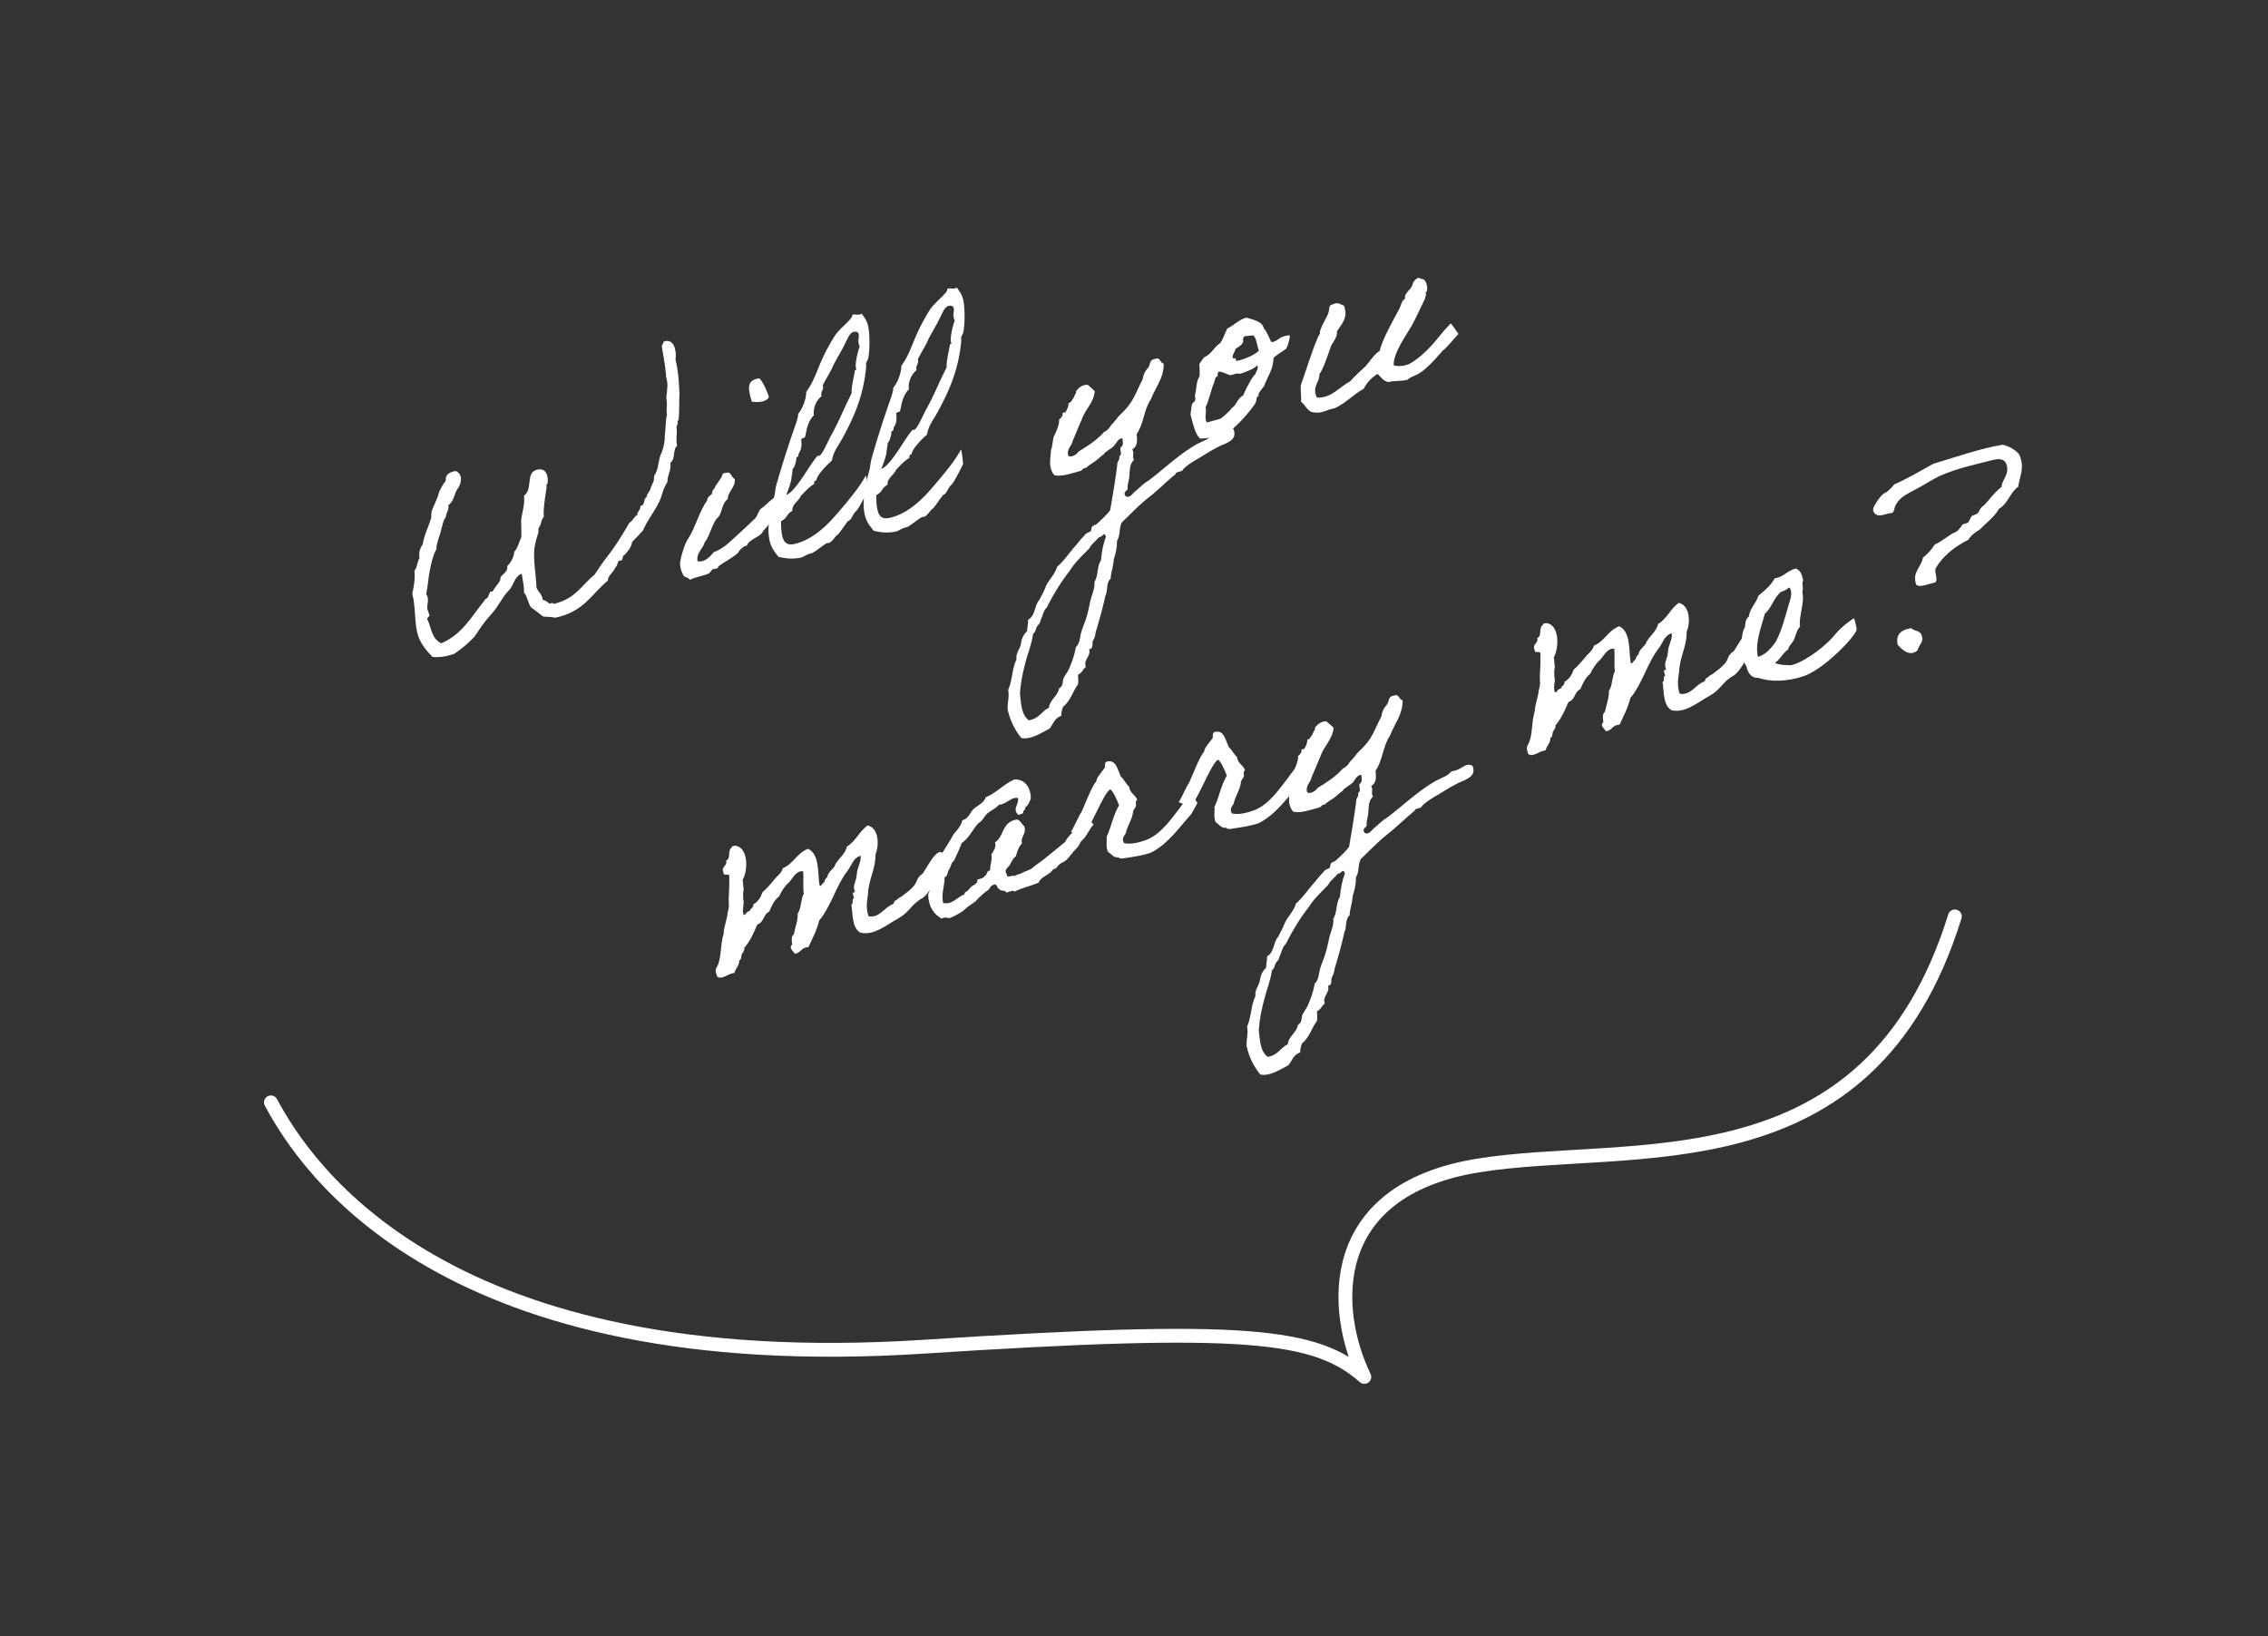 <svg xmlns="http://www.w3.org/2000/svg" viewBox="0 0 241.77 174.37"><rect x="0" y="0" width="241.77" height="174.37" fill="#333333" stroke="none"/><style>.st1{fill:#fff}</style><g id="レイヤー_1"><path class="st1" d="M71 36.34c.97-.11 1.12 1.25 1.01 1.97.28 1.23.32 1.75.42 3.59-.04 1.01 0 1.93-.09 2.86-.01.07-.15.04-.11.18.08.41-.17.29-.1.77.08.54-.11 1.09.05 1.79-.5.45-.14 1.41-.72 1.82.13.81-.33 1.3-.31 2.05-.61.95-.47 1.34-.98 2.32-.51.98-1.21 1.83-1.62 2.84-.38.42-.77.83-1.16 1.22-.09.58-.44.99-.83 1.41-.34.12.02.65-.58.6-.19.21-.13.53-.39.73-.17.51-.78.81-.8 1.4-1.73 1.41-2.54 3.34-5.64 3.95-.37-.12-.83-.08-1.25-.13-.43-.32-.84-.67-1.3-.98-.3-.42-.4-1.23-.74-1.57.01-.87-.14-1.18-.24-2.02-.89.37-.82 1.32-1.45 1.86-.63.67-.99 1.52-1.62 2.25-.33.4-.74.83-1.12 1.37-.25.35-.47.66-.73 1.07-.13.22-.33.37-.58.63-.34.34-1.05.94-1.71 1.37-.88.3-1.67.4-2.31.32-.57-.59-1.15-1.24-1.48-2.12-.49-1.33-.27-3.13-.67-4.61.16-.79.32-1.55.23-2.46.33-.37.27-.95.54-1.33-.1-.6.05-1.07.34-1.46.14-.97.59-1.81.89-2.77.06-.23-.01-.49.07-.77.18-.58.61-1.29.78-2.02.19-.46.42-.86.72-1.23-.07-.6.31-.92 1.05-1.04.8.31.64 1.32.23 1.87-.41.55-.38 1.35-1.01 1.77.11.53-.25.79-.27 1.29-.19.21-.29.55-.36.85-.08.27-.14.51-.21.81-.16.54-.43 1.15-.43 1.74-.37.69-.56 1.49-.71 2.31-.16.79-.2 1.67-.38 2.47.36.52.1 1.03.12 1.46-.01.31.22.59.23.84-.03.13-.37.26-.17.51.42.97.4 1.91 1.42 2.44 2.21-.92 3.19-2.8 4.47-4.37.09-.12.19-.33.36-.41.2-.06.24-.47.4-.7.05-.05.25-.01.29-.08.05-.14.1-.21.19-.33.1-.19.67-.74.61-1.07-.06-.23.88-.65.71-1.25.34-.34.72-.91.76-1.55.41-.42.49-1.04.76-1.55-.01-.62-.01-1.18-.03-1.8.1-.87.42-1.64.31-2.61.98-.74.14-2.44 1.36-2.77.98-.27 1.26.62 1.15 1.46-.01.09-.15.04-.11.19.03.21-.02.28-.03.47-.16 1.13-.33 1.96-.26 2.91-.23.19-.26.54-.36.85-.05.14-.15.23-.19.33-.08.15.02.31-.03.47-.16.54-.35 1.09-.43 1.74-.12 1.28.17 2.66.23 4.14.19.48.58.65.67 1.31.26.05.52.2.7.4.2-.06.4-.14.45.03 2.37-.56 3.02-2.04 4.37-3.13.42-.64.84-1.26 1.3-1.85.93-1.16 1.67-2.42 2.42-3.68.38-.2.45-.62.83-.82-.01-.37.38-.54.33-.96.59-.13.27-.73.65-.93.04-.42.42-.64.46-1.03.26-.66.33-.5.37-1.28.43-.58.42-1.42.64-2.11.32-.65.5-1.48.48-2.09.12-.91.06-1.6.24-2.31-.1-.38 0-.81-.01-1.18-.02-.4-.12-.68-.01-1.05.04-.63.15-1.04-.08-1.78-.03-.9-.22-1.81-.45-3.24 0-.22.2-.3.17-.51l.28-.08zm8.6 21.86c-.11-.19-.89.49-.88.68-.59.57-1.48.97-2.14 1.49-.06.36-.39.17-.66.34-.05.05-.28.36-.33.4-.69.31-1.48.38-2.05.69-.19-.35-.67-.19-.77-.66-.26-.49-.31-1.01-.26-1.3.11-.62.51-2.01.88-2.48.69-1 1.22-3.04 1.99-4 0-.34.29-.54.54-.74-.08-.41.32-.52.36-.85.21-.25.36-.5.54-.77.23-.19.02-.6.58-.6.56-.22.55.53.93.65.09.91-.74 1.29-.75 2.14-.65.46-.56 1.37-1 1.92-.64.49-.92 2.09-1.45 2.67-.18.7-.91 1.12-.78 2.02.68.22 1.42-.51 1.71-.94 1.02-.37 1.7-1.06 2.37-1.68.64-.61 1.25-1.12 1.88-1.76.52-.39.4-.8.82-1.22.56-.34 1-1.02 1.71-1.28.57.81.28 1.82-.84 2.85-.12.35-.55.62-.71.94-.27.54-1.53.79-1.69 1.49zm1.36-17.87c.44.47.73 1.2 1.01 1.97-.24.6-1.3.6-1.83.5-.35-1.19-.67-2.34.82-2.47z"/><path class="st1" d="M92.52 52.29c-.02-.06-.89 1.86-1.27 2.19-.33.28-.46.94-.84 1.04-.28.33-1.03 1.47-1.15 1.5-.17.05-.54.74-.89.84-.06.02-.15.01-.18.02-.26.07-1.2.86-1.58 1.05-.78.21-.86.39-1.21.49-.82.19-1.68.12-2.42-.08-.35-.46-.71-.87-.9-1.56-.38-1.39-.01-3.23.46-4.89.09-.34.11-.84.24-1.28.62-2.16 1.34-4.42 2.1-6.55.07-.3.21-.59.2-.96.3-.27.88-1.46.86-2.32 1.24-1.74 1.12-2.86 2.99-5.9.58-.94 2.03-1.9 1.92-2.33.35-.09.51.05.83-.04.06-.02.12-.03.19-.08.23.37.5.67.64 1.19.21.75.24 2.58.04 3.57-.07.3-.31.46-.21.81-.25 2.93-1.14 5.17-2.53 7.7-.41.77-1.02 1.49-1.12 2.39-.66.55-1.62 1.6-1.67 2.11-.26.07-.24.16-.21.37-.59.35-1.01.84-1.45 1.3-.22.56-.95.85-.9 1.59-.58.25-.58.84-1.2 1.08.01.5 0 1.12.16 1.7.25.93.92.84 1.49.68 2.29-.63 3.95-2.73 4.92-3.87 1.06-1.26 1.91-2.33 2.45-3.35.11-.02.28 1.71.24 1.59zm-2.35-15.86c-.42.96-1.11 1.96-1.47 2.8-.21.49-1.02 1.74-.98 1.89.13.46-.28.57-.14 1.1-.89.74-.88 1.8-.81 2.03-.81.78-.83 2.09-.97 2.35-.09.12-.38.07-.39.26.16 1.26-.37 1.38-.29 1.67.04.15-.27.17-.23.31.03.12-.18 1.05-.38 1.1 0 0-.11.96-.14.85.08.29-.41 1.7-.58 1.96 1.04-.29 2.63-3.46 3.37-4.16.06-.02.15-.01.18-.02.32-.09 1-1.71 1.25-2.15.82-1.44 1.42-3 2.19-4.49-.01-.84.23-1.65.37-2.5.2.04.12-.13.09-.24-.1-.38.17-1.66.41-2.26a.872.872 0 01-.1-.25c-.12-.43.06-.8-.02-1.08-.07-.26-.33-.28-.53-.23-.44.12-.62.7-.83 1.06z"/><path class="st1" d="M102.66 49.51c-.02-.06-.89 1.86-1.27 2.19-.33.28-.46.94-.84 1.04-.28.33-1.03 1.47-1.15 1.5-.17.05-.54.74-.89.84-.06.02-.15.01-.18.02-.26.07-1.2.86-1.58 1.05-.78.21-.86.39-1.21.49-.82.19-1.68.12-2.42-.08-.35-.46-.71-.87-.9-1.56-.38-1.39-.01-3.23.46-4.89.09-.34.11-.84.24-1.28.62-2.16 1.34-4.42 2.1-6.55.07-.3.21-.59.2-.96.3-.27.88-1.46.86-2.32 1.24-1.74 1.12-2.86 2.99-5.9.58-.94 2.03-1.9 1.92-2.33.35-.1.51.05.83-.04.06-.02.12-.03.19-.08.23.37.5.67.64 1.19.21.75.24 2.58.04 3.57-.07.3-.31.46-.21.81-.25 2.93-1.14 5.17-2.53 7.7-.41.77-1.02 1.49-1.12 2.39-.66.55-1.62 1.6-1.66 2.11-.26.07-.24.16-.21.37-.59.35-1.02.84-1.45 1.3-.22.56-.95.85-.9 1.59-.58.25-.58.84-1.2 1.08.01.5 0 1.12.16 1.7.25.93.92.84 1.49.68 2.29-.63 3.95-2.73 4.92-3.87 1.06-1.26 1.91-2.33 2.45-3.35.1-.02.26 1.71.23 1.59zm-2.36-15.85c-.42.96-1.11 1.96-1.47 2.8-.21.49-1.02 1.74-.98 1.89.13.46-.28.58-.14 1.1-.89.74-.88 1.8-.81 2.03-.81.78-.83 2.09-.97 2.35-.09.12-.38.07-.39.26.16 1.26-.37 1.38-.29 1.67.04.15-.27.17-.23.31.03.12-.18 1.05-.38 1.1 0 0-.11.96-.14.85.08.29-.41 1.7-.58 1.96 1.04-.29 2.63-3.46 3.37-4.16.06-.02.15-.01.18-.02.32-.09 1-1.71 1.25-2.15.82-1.44 1.42-3 2.19-4.49-.01-.84.23-1.65.37-2.5.2.04.12-.13.09-.24-.1-.38.17-1.67.41-2.26a.872.872 0 01-.1-.25c-.12-.43.06-.8-.02-1.08-.07-.26-.33-.28-.53-.23-.43.11-.62.69-.83 1.06zm11.73 14.28c.16-.2.2-1.3.36-1.53.13-.19.62-1.38.5-1.69.16-.1.27-.26.36-.41.04-.07.02-.26.04-.29.04-.07.24-.04.29-.08.17-.29.35-.66.32-.99.3-.02.37-.35.47-.44s.21-.49.31-.58c.05-.04.02-.28.07-.3.2-.18.43-.59 1.17-.63.27.21.53.45.78.69-.1 1.24-1.05 1.97-1.4 3.06-.24.5-.71 1.72-.95 2.22-.09.58-.69.88-.46 1.62.36.18.92-.16 1.06-.45 1.04-.63 2.02-1.27 2.73-2.09.25-.1.55-.37.72-.67.08-.15.24-.25.33-.37.08-.15.24-.25.33-.4.15-.26.66-.68.94-1.01.12-.13.21-.25.33-.4.58-.72.99-1.86 1.48-2.77.06-.48.26-.88.57-1.22.29-.33.07-.89.79-.96.5-.23.51.48.88.5.02 1.55-.89 2.55-1.36 3.8-.75 1.11-.77 2.64-1.53 3.72.09.66.11 1.31-.46 1.62.26.49-.06.67.19 1.13-.53.46-.44 1.24-.52 1.95-.07.33-.14.63-.18.95.16.46-.58.38-.2.96.49.3.84-.45 1.17-.63.35-.31.79-.75 1.22-.99 1.66-1.23 3.17-2.74 5.08-3.85.56-.34 1.35-.53 1.79-1.08 1.15-.13 1.38-.97 2.23-.61.37.9-.21 1.27-.9 1.59-1.01.4-1.91.99-2.73 1.5-.46.25-1.27.72-1.75 1.23-.02.28-.79.19-.77.49-1.02.81-1.99 1.82-3.02 2.6-.99.8-1.86 1.73-2.72 2.55-.32.55-.14 1.41-.52 1.95.02.74-.15 1.38-.35 2.03-.02.72-.3 1.3-.32 2.02-.51.42-.28 1.26-.56 1.81-.29 1.33-.66 2.61-1.03 3.86-.05.26-.07.55-.24.81.01.03-.08.18-.08.18-.09.24.1.81-.39.85.22.81-.62 1.04-.35 1.9-.34.25-.39.63-.83.82 0 .34.07.73-.02 1.06-.57.75-.77 1.74-1.59 2.37-.07.3-.21.59-.17.95-.77.27-.87.92-1.27 1.38-.93.47-2 1.2-3 .98a7.264 7.264 0 01-1.45-3.03c-.05-.76.2-1.3.05-2.1.47-1 .4-2.29.89-3.23-.1-.69.36-1.07.46-1.62.07-.55.27-1.04.67-1.4.01-.41.13-.78.1-1.21.83-.48.64-1.51 1.22-2.14.22-.46.46-.84.65-1.36.25-.66.98-1.3 1.22-2.14.78-.68 1.32-1.54 2.04-2.33.23-.28.44-.56.68-.81.1-.09.26-.29.33-.37.12-.13.39-.17.54-.3.09-.12.05-.39.15-.48.14-.17.36-.16.51-.3.52-.48 1-.9 1.41-1.44.28-1.6.55-3.2.76-4.85-.04-.36.32-.52.21-.93.4-.14-.01-.71.18-.95.32-.18.17-.61.17-.95-.52.02-.65.58-.95.85-.27.26-.68.47-.98.74-.08.05.03.11-.11.15-.11.06-.61.51-.87.71-.32.21-.69.44-.99.71-.31.02-.35.19-.51.3-1.01.28-2.12.67-2.86.47-.73-.89-.35-1.86-.36-2.7zm5.14 9.3c-.33.4-.8.72-1.04 1.19-.7.75-1.53 1.48-2.04 2.33a22.71 22.71 0 00-2.49 3.98c-.4.36-.43.93-.68 1.37-.01.31-.27.48-.4.7-.12.25-.13.56-.39.73-.14 1.07-.56 2.05-.81 3.06-.28 1.04-.51 2.1-.59 3.31.11 1.09.15 2.26.94 2.86 1.13-.19 1.33-.95 2.15-1.34.08-.86.96-1.26 1.08-2.07.47-.22.37-.82.46-1.03.15-.35.46-.72.61-1.07.3-.71.59-1.47.71-2.28.47-.44.42-1.08.6-1.66.16-.54.42-1.08.57-1.65.18-.58.27-1.16.42-1.77.15-.57.47-1.25.39-1.88.44-.65.26-1.66.71-2.31.07-.89.24-1.75.53-2.51-.06-.11-.11-.28-.22-.25-.2.08-.21.27-.51.29z"/><path class="st1" d="M127.84 38.81c.1-.09.27-.48.54-.74.81-.35.99-1.05 1.68-1.49.37-.47.49-1.07.78-1.58.75-.33 1.12-.9 2.05-1.15.56.22 1.65.33 1.84 1.15.37.43.55.97.76 1.41.04.05.21.07.42-.05.38-.2.04.02.4-.24.44-.34 1.16-.41 1.17-.38.09.22-.25 1.25-.36 1.41-.05.05-.16.11-.36.26-.42.3-.17.08-.55.37-.42.3-.46.37-.45.4-.04 1.23-.65 1.95-1 2.95-.13.22-.74.82-.58 1.06-.33.15-.14.38-.39.85-.76 1.08-1.67 2.08-2.76 3-.93.47-2.36.71-3.11.7-.54-.5-.75-1.6-1.01-2.56.06-.36.07-.77.16-1.1.03-.13.3-.27.33-.4.07-.21-.04-.39-.01-.59.18-.7.11-1.4.48-2 .03-.36.02-.86-.03-1.28zm1.99 1.26c-.34.12-.31.46-.4.7-.38.88-.54 1.89-.92 2.65.17.61-.18.92.13 1.61l1.42-.39c.28-.11 1.14-.97 1.2-1.08.08-.15.1-.09.25-.23.36-.38.49-.94 1.01-1.18.17-.39.34-.81.58-1.19.2-.4.41-.77.73-1.1.11-.4.34-.47.21-.93-.38.42-1.29.73-1.87.92-.25-.12-.64.05-1.02.15-.44-.13-.8-.41-1.29-.39.02.2-.15.24-.03.46zm2.71-3.73c-.08.39-.45.62-.83.82-.01.31-.59.91-.14 1.1-.04-.24.2-.06.22.22.86-.17 1.97-.66 2.41-1.1-.21-.53-.25-1.37-.61-1.64-.17.05-.83.04-1.02.15.03.18-.15.23-.03.45zm22.1-1.86c.05-.05.83 1.11.83 1.11s-1.49 1.72-1.59 1.71-1.52 1.94-2.8 2.61c-.33.15-.76.3-1.06.57-.64.17-1.38.07-2.02.24-.49-.08-.79-.5-1.14-.87-.7.41-1.17.97-1.49 1.59-.98.52-1.92 1.52-3.02 2.04-.22.09-.5.11-.7.19-.37.13-.95.41-1.58.28-.66-.01-.9-.78-1.37-1.12.03-.57-.09-1.22-.03-1.8.23-.53 1.63-5.06 2.05-5.48-.18-.42.97-2.04.93-2.4.09-.24-.05-.64.4-.7.6-.32.85.02 1.22.13.48 1.3-.25 1.94-.75 2.73.06.54-.35 1.09-.59 1.47-.17.42-.92 2.78-1.28 3.06.06.92-.84 1.35-.27 2.53 1.55.1 2.42-1.16 3.54-1.72.52-.61 1.1-1.08 1.67-1.64.48-.54.85-1.2 1.49-1.62.26-1.22 1.5-3.37 2.1-4.5.18-.36.21-.81.61-1.07-.11-.41.18-.58.36-.85.25-.22.42-.52.5-.89.12-.13.49-.7.81-.35.6-.1.76.94.64 1.32-.04.07-.12 0-.11.16.06.23-.03.35-.1.65-.48.97-.92 2-1.44 2.92-.53.92-1.97 2.91-1.88 4.16.57.15 1.17.05 1.59-.12 1.26-.63 2.52-2.03 3.31-3.02.35-.47 1.1-1.24 1.17-1.32zM98.38 95.69c-1.32.73-1.29 1.41-2.58 2.17-1.14.59-2.57 1.89-4.06 1.55-.94-.49-.82-1.98-.98-3 .27-.14 0-.56.28-.7-.03-.24-.33-.66.11-.62-.26-.61-.01-.96.09-1.36.12-.37.07-.89.25-1.25.1-.43.32-.77.24-1.28-.8.25-.91 1-1.37 1.59-.92 1.19-1.4 2.62-2.17 4.02-.25.44-.5.88-.86 1.29-.25 1.03-.72 1.91-1.15 2.84-.83.04-.74.61-1.46.71-.2-.38-.68-.56-.27-.99-.05-.42-.14-.86.17-1.07.14-.75.43-1.39.42-2.23.4-.58.31-1.49.64-2.11-.11-.84.01-1.56-.06-2.38-.7-.15-1.13.75-1.49 1.15-.48.41-.8.94-1.08 1.51-.54.43-.78 1.02-1.05 1.63-.66.31-.51 1.1-1.27 1.38-.38.88-.76 1.77-1.4 2.5.1.25-.18.49-.25.66-.1.21 0 .56-.28.67.03.55-.42.86-.51 1.32-.81.1-1.31.79-1.86.38-.01-.15-.08-.29-.12-.43-.04-.27-.01-.37.14-.63.48-.88.32-2.36.69-3.49.03-.79.35-1.44.42-2.2.09-.37.18-.7.13-1-.05-.86.08-1.3.05-2.76.09-.71-.6-.02-.62-.58-.3-.63.47-.69.28-1.26.48-.19.22-.81.43-1.18-.01-.15.24-.16.19-.33l.29-.08c1.49.09 1.45 2.66.85 3.66.09.32.04.71.12 1.02-.1.53-.05.51-.05 1.07.17.39-.15.91.02 1.55.18.32.3-.36.66-.31.04-.29.46-.38.39-.73.54-.3.81-.78.98-1.3.46-.38.8-.81 1.16-1.22.31-.46.88-.77 1-1.33 1.2-.52 1.46-1.58 2.7-2.08 1.26.62 1 2.53 1.22 3.87.12.31.33-.28.51-.3.03-.23.14-.41.32-.55.06-.45.45-.75.73-1.07.3-.83 1.17-1.29 1.36-2.18.98-.61 1.3-1.6 2.21-2.26 1.23.29 1.24 2.15.84 3.07.03 1.58-.75 2.7-.8 4.24-.08.71-.27 1.41.06 2.38 1.21.2 1.66-.98 2.63-1.31.12-.13.06-.36.35-.41.13-.22.42-.3.62-.45.43-.37.6-.41 1.09-.92.61-.6.3-.95 1.07-1.45.61-.85 2.11-4.1 2.53-1-.66.73-1.64 2.96-2.5 3.57z"/><path class="st1" d="M116.6 87.86c-.42.4-.77 1.27-1.17 1.63-.43.37-.26.54-.68.93-.42.4-.69.88-1.11 1.27-.23.19-.55.27-.77.49-.24.25-.26.41-.62.48-.36.63-1.29.73-1.54 1.42-.98.39-1.69.53-2.6.96-.08-.29-.59.1-.85.08-.12-.34-.61-.05-.73-.39-.27.04-.2-.6-.56-.44-.42.05-.43.49-.73.64-.34.22-.82.66-1.2 1.08-.16.2-.88.55-1.23.96-.17.17-1.21.8-1.68.9.06-.02-.49-.18-.73.04-.83-.43-1.43-1.26-1.46-2.59.24-.47.3-1.08.27-1.73.33-.49.43-1.15.72-1.69.46-1.06 1.2-1.98 1.73-3 .41-.45.78-.9.93-1.47.72-.23.78-.8 1.17-1.19.48-.41 1.15-.69 1.31-1.26 1.23-.52 1.86-1.38 3.06-1.9 1.07-.08 1.78.82 1.75 2.07-.16.32-.25.69-.62.92.14.27-.23.28-.18.48.03.21-.31.21-.51.3-.72-.58.09-1.15-.05-1.79-.79-.16-1.11.62-2.05.72-.33.4-.86.61-1.24.93-.34.34-.47.78-.91 1-.65.68-.97 1.57-1.81 2.15-.23.65-.53 1.26-.82 1.88-.32.21-.3.61-.5.89-.21.27-.12.72-.5.88.01.96-.36 1.66-.16 2.72.97.26 1.53-.67 2.3-.91-.07-.26.18-.24.33-.4.15-.13.21-.24.33-.37.22-.22.83-.38.68-.81.36-.07.67-.15.8-.38.31-.12.13-.53.58-.6-.04-.61.25-1.03.13-1.69.2-.4.55-.71.39-1.29 1.03-.69.66-2.14 2.32-2.44.39.05.51.51.78.69.33.85-.42 1.08-.23 1.87-.37.35-.5.89-.65 1.36-.34.25-.46.59-.65.93-.15.26-.67.5-.32.99-.01.53.65-.02.81.21.2-.18.56-.22.81-.34.42-.27.8-.25 1.17-.6.38-.32.86-.61 1.24-.93.74-.61 1.45-1.18 2.19-1.78.24-.5.59-.81.93-1.16.49-.48.87-1.02 1.44-1.58-.02-.01.61.91.69.86z"/><path class="st1" d="M126.97 84.58c-.01-.03.68 1 .68 1s-.72 1.35-.76 1.3c-1.24 1.37-2.32 3-4.14 3.97-.9.34-1.99.48-2.67.58-.3.05-.38.1-.74.05-.07-.01-.03-.12-.18-.11-.38.1-.72-.36-1.07-.61-.23-.62-.07-1.04-.12-1.58.53-1.14.68-2.27 1.32-3.35-.22-.59-.57-1.4-.93-1.71-.78.43-2.24 4.54-2.99 4.99 0 0-1.25-.47-1.21-.45.33-.5.84-1.72 1.13-2.12.26-.54 1.14-2.87 1.59-3.27-.06-.33.71-1.16.88-1.43.1-.21-.17-.73.52-.7.71-.01.87.91 1.2 1.63.33.28.56.78.89 1.09.07.7.7.84.86 1.42-.26.07-.09.46-.14.63-.07.21-.24.38-.29.52-.1.9-.5 1.35-.74 2.17-.03.44-.58.6-.25 1.25.64.17 1.52-.01 2.43-.35 1.57-.62 2.69-2.33 3.57-3.44.31-.5 1.17-1.45 1.16-1.48z"/><path class="st1" d="M138.47 81.43c-.01-.03.68 1 .68 1s-.72 1.35-.76 1.3c-1.24 1.37-2.32 3-4.14 3.97-.9.34-1.99.48-2.68.58-.3.05-.38.1-.74.05-.07-.01-.03-.12-.18-.11-.38.1-.72-.36-1.07-.61-.23-.62-.07-1.04-.12-1.59.53-1.14.68-2.27 1.32-3.35-.22-.59-.57-1.4-.93-1.71-.78.43-2.24 4.54-2.99 4.99 0 0-1.25-.47-1.21-.45.33-.5.84-1.72 1.13-2.12.26-.54 1.14-2.87 1.59-3.27-.06-.33.71-1.16.89-1.43.1-.21-.17-.73.52-.7.71-.01.87.91 1.2 1.63.33.28.56.78.89 1.09.07.7.7.84.86 1.42-.26.07-.09.46-.14.63-.07.21-.24.38-.29.52-.1.9-.5 1.35-.74 2.17-.03.44-.58.6-.25 1.25.64.17 1.52-.01 2.43-.35 1.57-.62 2.69-2.33 3.57-3.44.3-.49 1.16-1.45 1.16-1.47z"/><path class="st1" d="M137.5 83.81c.16-.2.21-1.3.36-1.53.13-.19.62-1.38.5-1.69.16-.11.27-.26.35-.41.04-.07.02-.26.04-.29.04-.07.24-.04.29-.08.17-.29.35-.66.32-.99.31-.02.37-.35.47-.44s.21-.49.31-.58c.05-.04.02-.28.07-.3.2-.18.43-.59 1.17-.63.27.21.53.45.78.69-.1 1.24-1.05 1.97-1.4 3.06-.24.5-.71 1.72-.95 2.22-.09.58-.69.88-.46 1.62.36.18.92-.16 1.06-.45 1.04-.63 2.02-1.27 2.73-2.09.25-.1.55-.37.72-.66.08-.15.24-.25.33-.37.08-.15.24-.25.33-.4.15-.26.66-.68.94-1 .12-.13.21-.25.33-.4.58-.72.99-1.86 1.48-2.77.05-.48.26-.88.57-1.22.28-.33.07-.89.79-.97.5-.23.51.48.89.5.02 1.55-.89 2.55-1.36 3.8-.75 1.11-.77 2.64-1.53 3.72.09.66.11 1.31-.46 1.62.26.49-.07.67.19 1.13-.53.46-.44 1.24-.52 1.95-.07.33-.14.63-.17.95.16.46-.58.38-.2.96.49.3.84-.45 1.17-.63.35-.31.79-.75 1.22-.99 1.66-1.23 3.17-2.74 5.08-3.85.56-.34 1.35-.53 1.79-1.08 1.15-.13 1.38-.97 2.23-.61.37.89-.21 1.27-.9 1.59-1.01.4-1.91.99-2.74 1.5-.46.25-1.27.72-1.75 1.23-.02.28-.79.19-.77.49-1.02.81-1.99 1.82-3.02 2.6-.99.8-1.86 1.73-2.72 2.55-.32.55-.14 1.41-.52 1.95.02.74-.15 1.38-.35 2.02-.02.72-.3 1.3-.32 2.02-.51.42-.28 1.26-.56 1.81-.29 1.33-.65 2.61-1.03 3.86-.05.26-.07.55-.24.81.01.03-.08.18-.08.18-.09.24.1.81-.39.85.22.81-.62 1.04-.35 1.9-.34.25-.39.63-.83.82 0 .34.08.73-.02 1.06-.57.75-.77 1.74-1.59 2.37-.07.3-.21.59-.17.95-.77.27-.87.92-1.27 1.38-.93.47-2 1.2-3 .98-.62-.79-1.15-1.68-1.45-3.02-.05-.76.2-1.3.05-2.1.47-1 .4-2.29.89-3.23-.1-.69.36-1.07.46-1.62.07-.55.27-1.04.67-1.4.01-.41.13-.78.1-1.21.83-.48.64-1.51 1.22-2.14.22-.46.45-.84.65-1.36.26-.66.98-1.3 1.22-2.14.78-.68 1.32-1.55 2.04-2.33.23-.28.44-.56.68-.81.1-.09.26-.29.33-.37.12-.13.39-.17.54-.3.09-.12.05-.39.15-.48.14-.17.36-.16.51-.3.52-.49 1-.9 1.41-1.45.28-1.6.55-3.2.76-4.85-.04-.36.32-.52.21-.93.4-.14-.01-.71.17-.95.32-.18.18-.61.17-.95-.52.02-.65.58-.95.85-.27.26-.68.47-.98.74-.08.05.03.12-.11.15-.11.06-.61.51-.87.71-.32.21-.69.44-.99.71-.31.02-.35.19-.51.3-1.01.28-2.12.67-2.86.47-.73-.89-.34-1.86-.35-2.7zm5.13 9.3c-.33.4-.8.72-1.04 1.19-.7.75-1.53 1.48-2.04 2.33-.97 1.23-1.78 2.58-2.49 3.98-.4.36-.43.93-.68 1.37-.01.31-.27.48-.4.7-.12.25-.12.56-.39.73-.14 1.07-.56 2.05-.81 3.06-.28 1.04-.51 2.1-.59 3.31.11 1.09.15 2.26.94 2.86 1.13-.18 1.33-.96 2.15-1.34.08-.86.96-1.26 1.08-2.07.47-.22.37-.82.46-1.03.15-.35.46-.72.61-1.07.3-.71.59-1.47.71-2.28.47-.44.42-1.08.6-1.66.16-.54.42-1.08.58-1.65.18-.58.27-1.16.42-1.76.16-.57.47-1.25.39-1.88.44-.65.26-1.66.71-2.31.07-.89.24-1.75.53-2.51-.06-.11-.11-.28-.22-.25-.2.07-.21.26-.52.28zm42.22-21.13c-1.32.73-1.29 1.41-2.58 2.17-1.14.59-2.57 1.89-4.06 1.55-.94-.49-.82-1.98-.98-3 .27-.14 0-.56.28-.7-.03-.24-.34-.66.11-.62-.26-.61-.01-.96.09-1.36.12-.37.07-.89.25-1.25.1-.43.32-.77.24-1.28-.8.25-.91 1-1.37 1.59-.92 1.19-1.4 2.62-2.17 4.02-.25.44-.5.88-.86 1.29-.25 1.03-.72 1.91-1.15 2.84-.83.04-.74.61-1.46.71-.2-.38-.68-.56-.27-.99-.05-.42-.14-.86.17-1.08.14-.75.43-1.39.42-2.23.4-.58.31-1.49.64-2.11-.11-.84.01-1.56-.06-2.38-.69-.15-1.13.75-1.49 1.15-.48.41-.8.94-1.08 1.51-.54.43-.78 1.02-1.05 1.63-.66.31-.51 1.1-1.27 1.38-.38.88-.76 1.77-1.4 2.5.1.25-.18.49-.25.66-.1.21 0 .56-.28.67.03.55-.42.86-.51 1.32-.81.1-1.31.79-1.86.38-.01-.15-.08-.29-.12-.43-.04-.27-.01-.37.14-.63.48-.88.32-2.36.69-3.49.03-.79.35-1.44.42-2.2.09-.37.18-.7.13-1-.05-.86.08-1.3.05-2.76.09-.71-.6-.02-.62-.58-.3-.63.46-.69.28-1.26.48-.19.21-.81.43-1.18-.01-.15.24-.16.19-.33l.29-.08c1.49.09 1.44 2.66.85 3.66.09.32.04.71.12 1.02-.11.53-.05.51-.05 1.07.17.39-.15.91.02 1.55.18.32.31-.36.66-.31.04-.29.46-.38.39-.73.54-.3.81-.78.98-1.3.46-.38.8-.81 1.16-1.22.31-.46.88-.77 1-1.33 1.2-.52 1.46-1.58 2.7-2.08 1.26.62 1 2.53 1.22 3.87.12.31.33-.28.51-.3.03-.23.14-.41.32-.55.06-.45.45-.75.73-1.07.3-.83 1.17-1.29 1.36-2.18.98-.61 1.3-1.6 2.21-2.26 1.23.29 1.24 2.15.84 3.07.03 1.58-.75 2.7-.8 4.24-.09.71-.27 1.41.06 2.38 1.21.2 1.66-.98 2.63-1.31.12-.13.06-.36.35-.41.13-.22.42-.3.62-.45.43-.37.6-.41 1.09-.92.61-.6.3-.95 1.07-1.45.61-.85 2.12-4.1 2.53-1-.66.74-1.64 2.97-2.5 3.58z"/><path class="st1" d="M197.91 67.15c-.24.81-3.47 4.16-5.6 4.9-1.79.62-3.59.64-4.9.19-.69.09-1.14-.62-1.22-1.16-.27-.55-.65-1.22-.66-1.94 0 0 .1-.09.08-.18.01-.31.09-1.83.4-2.07.03-.45.06-.92.42-1.18.1-.87.79-1.43 1.01-2.21.69-.56 1.34-1.12 1.74-1.85 1.04-.19 1.3-.82 2.26-1.06.49.21.62.58.75 1.13.06.23-.01.19-.04.32-.06.23.13.71-.03 1.03.31 1.13-.42 2.67-.23 3.71-.35.31-.47 1-.65 1.39-.17.39-.55.62-.62 1.04-.6.41-.81 1.03-1.41 1.44.54.26 1.28.24 1.72.25l.29-.08c1.51-.51 3.54-2.09 4.51-3.32.21-.27.71-.72.93-.91.24-.16.71-.6 1-.68.03.09.3 1.07.25 1.24zm-8.16-3.99c-.71.69-.94 1.69-1.62 2.25-.26 1.1-1.11 3.11-.73 4.59.44-.09.9-.46 1.05-.6.29-.3.46-.47.69-.78.68-.93 1.26-3.24 1.55-4.22.15-.48.35-1 .2-1.55-.05-.08-.1-.25-.22-.22-.32.36-.72.35-.92.53zm16.54-1.08c-.71.13-1.58.59-2.02.24-.47-1.37.55-1.86.71-2.87.51-.42.94-.88 1.26-1.41.89-.4 1.41-.98 2.3-1.38.27-.14.38-.42.58-.59-.03-.33.75-.21.76-.52.12-.13.17-.39.29-.52.2-.18.51-.17.66-.34.12-.13.23-.41.32-.52.13-.19.33-.28.47-.44.55-.59 1.04-1.31 1.74-1.82.07-.89.94-1.35.49-2.53-.28-.55-.89-.5-1.58-.31-1.69.43-3.72.86-5.52 1.67-.66.31-1.37.78-2.05 1.15-1.16.66-2.13.99-2.61 1.93-.18.27-.09.59-.36.85-.63-.01-1.54.64-1.98-.08-.19-.35.04-.66.21-.93.08-.18.42-.64.54-.77.19-.21.4-.36.62-.45.13-.1.61-.51.8-.81 1.53-.67 2.81-1.45 4.19-2.21 2.65-.79 5.03-1.63 7.36-2.02.7.15 1.29.49 1.77 1.01.67 1.53.02 2.33-.08 3.45-.91.65-1.07 1.76-2.06 2.37-.48.85-1.37 1.5-2.07 2.22-.48.29-.95.63-1.2 1.08-1.56.77-2.75 1.78-3.49 3.04-.16.42.3 1.2-.05 1.51zm-1.44 5.63c.24.74-.16.79-.46 1.62-.81.69-1.6-.06-2.1-.61-.21-1 .25-1.59 1.45-1.77.31.35.92.19 1.11.76z"/><path d="M28.88 117.49c3.79 7.1 18.55 29.35 69.61 26.04 34.43-2.23 41.78-1.31 46.95 3.22-3.44-7.11-4.23-19.85 12.06-22.52s41.74 2.9 50.89-26.56" fill="none" stroke="#fff" stroke-width="1.473" stroke-linecap="round" stroke-linejoin="round" stroke-miterlimit="10"/></g></svg>